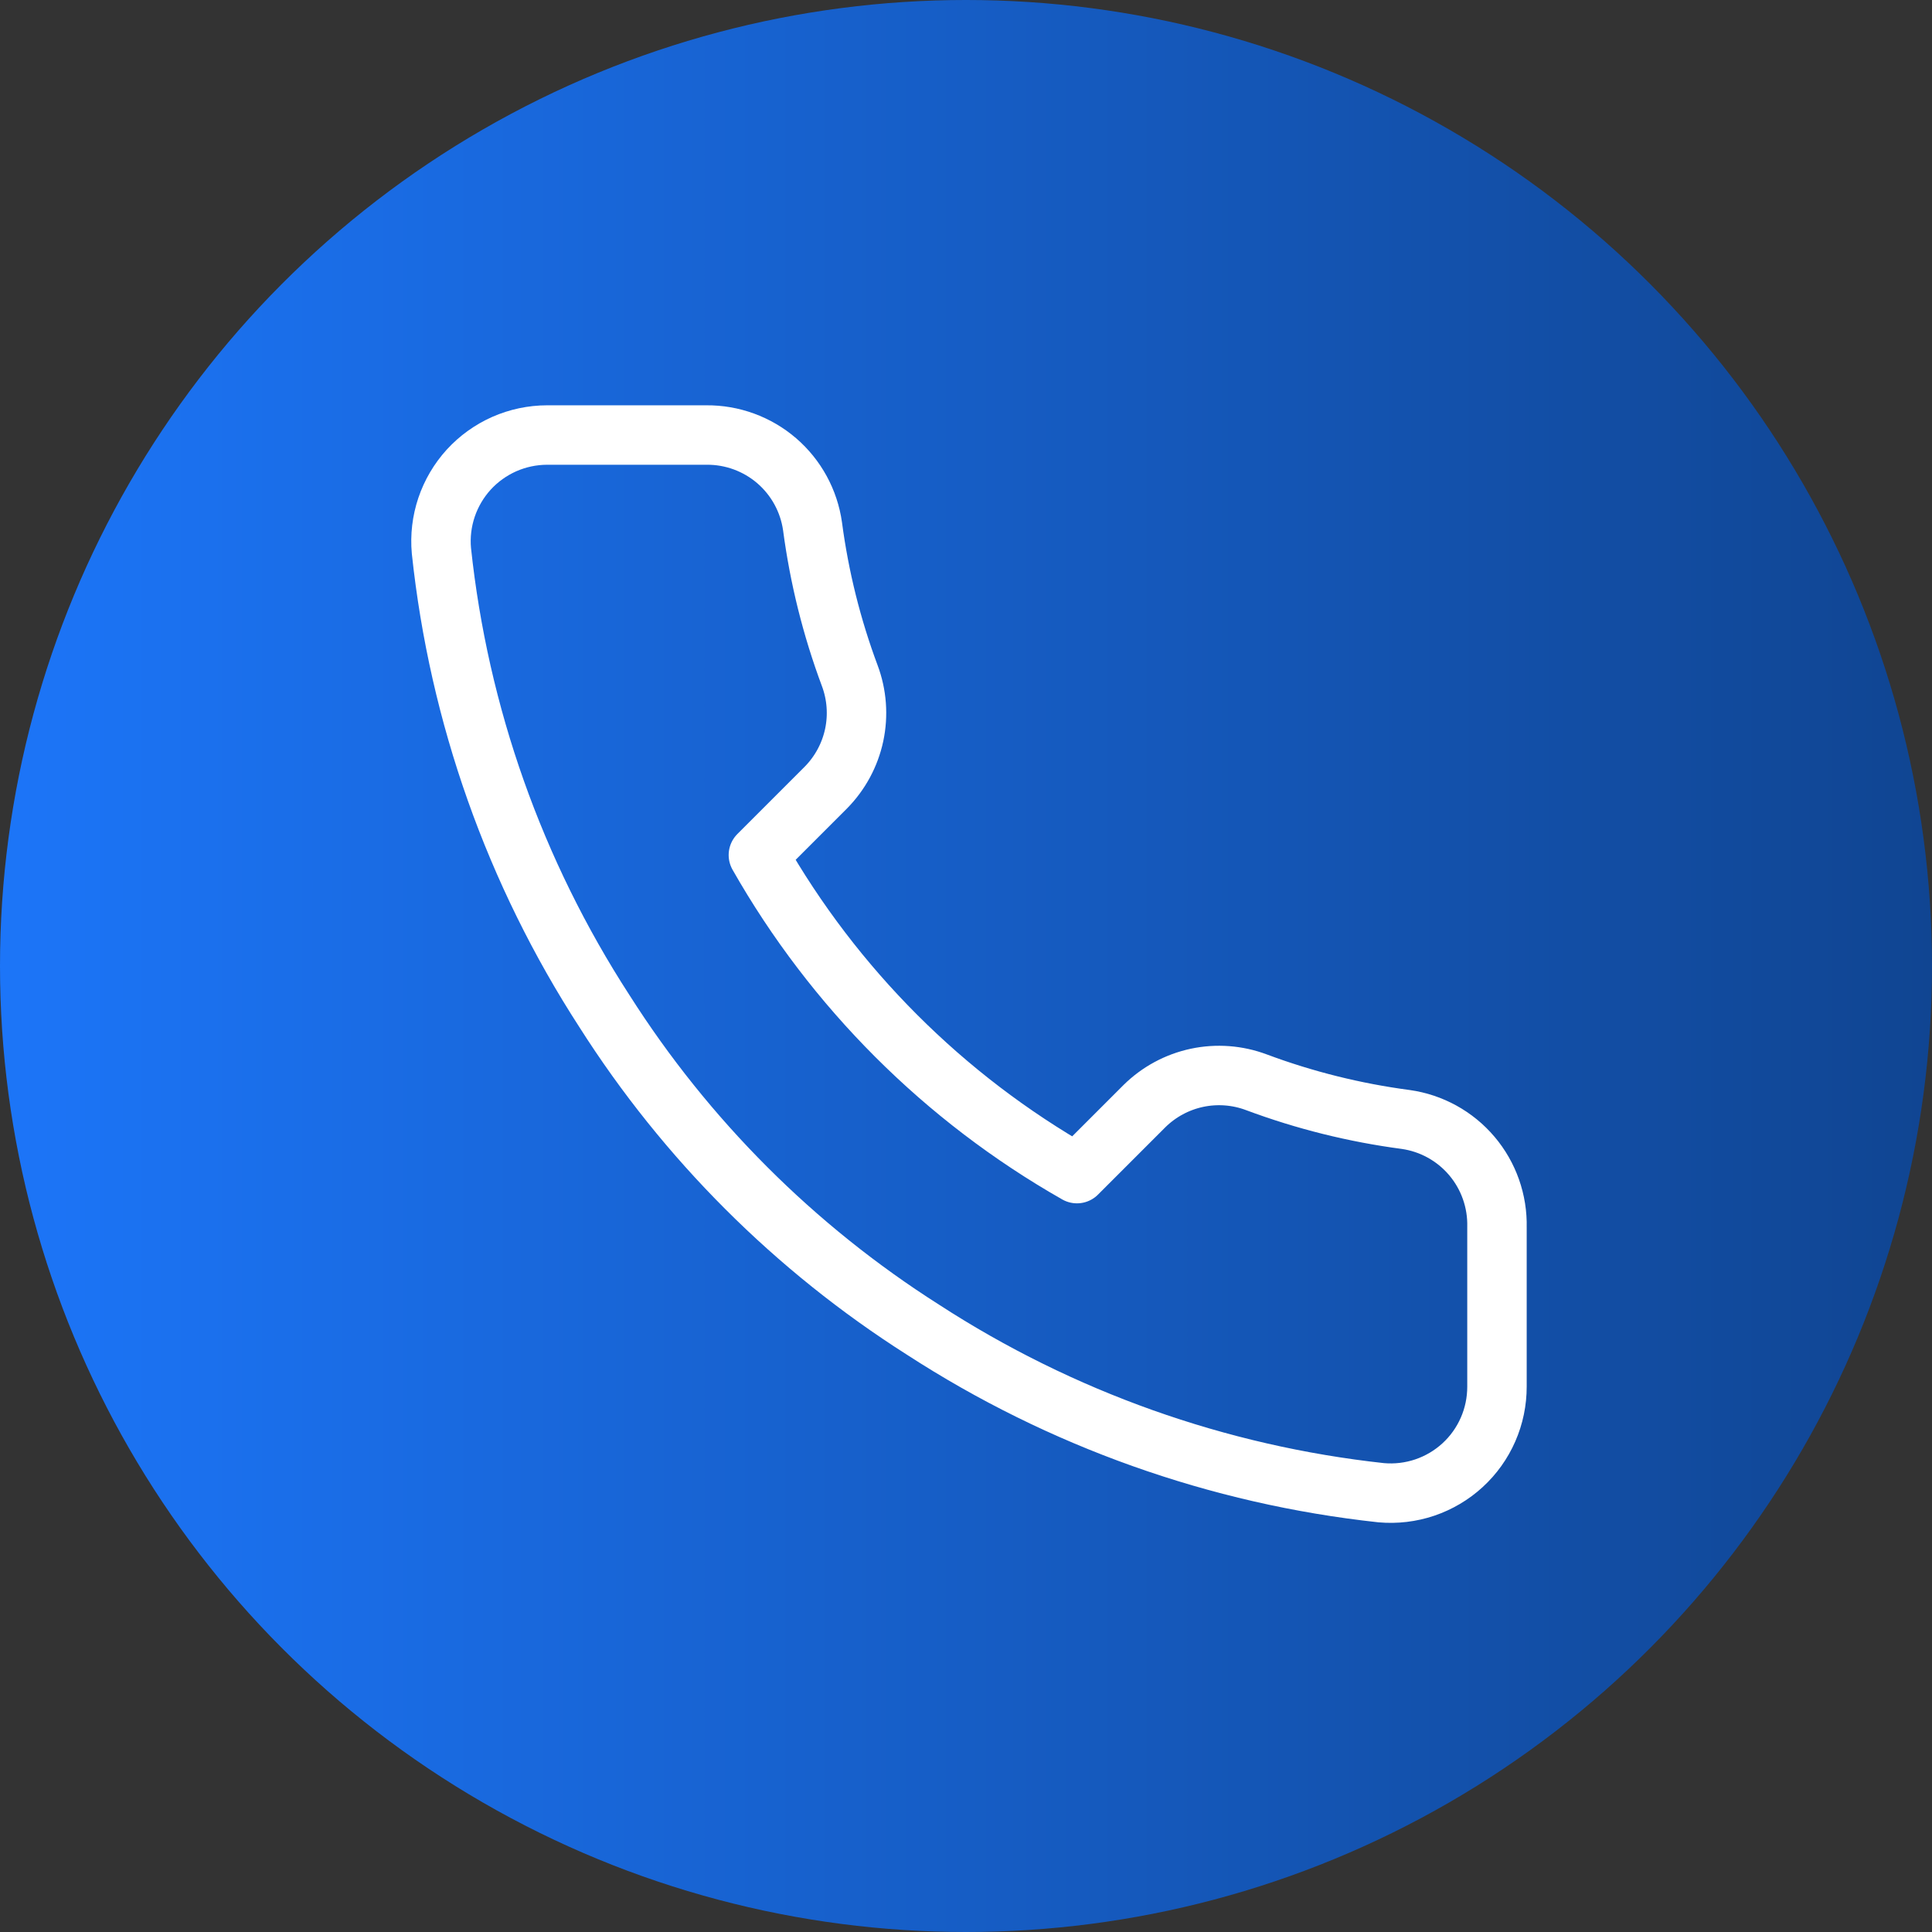 <svg width="65" height="65" viewBox="0 0 65 65" fill="none" xmlns="http://www.w3.org/2000/svg">
<rect x="0" y="0" width="65" height="65" fill="#333333" stroke="none"/>
<circle cx="32.5" cy="32.5" r="32.5" fill="url(#paint0_linear_54646_2709)"/>
<path d="M50.364 41.289V46.648C50.365 47.145 50.264 47.638 50.064 48.094C49.865 48.55 49.573 48.959 49.206 49.295C48.84 49.631 48.407 49.887 47.935 50.047C47.464 50.206 46.965 50.265 46.469 50.221C40.972 49.623 35.692 47.745 31.053 44.736C26.737 41.994 23.078 38.334 20.335 34.018C17.316 29.358 15.437 24.052 14.851 18.531C14.806 18.037 14.865 17.539 15.023 17.069C15.182 16.599 15.436 16.167 15.77 15.8C16.105 15.434 16.512 15.142 16.965 14.941C17.419 14.741 17.91 14.637 18.406 14.636H23.765C24.632 14.628 25.472 14.935 26.13 15.5C26.787 16.066 27.216 16.851 27.337 17.709C27.564 19.424 27.983 21.108 28.588 22.729C28.828 23.368 28.88 24.063 28.738 24.731C28.595 25.399 28.264 26.012 27.784 26.498L25.515 28.767C28.058 33.239 31.761 36.942 36.233 39.485L38.502 37.216C38.988 36.736 39.601 36.405 40.269 36.262C40.937 36.12 41.632 36.172 42.271 36.412C43.892 37.017 45.576 37.436 47.291 37.663C48.159 37.785 48.951 38.222 49.518 38.891C50.084 39.559 50.385 40.413 50.364 41.289Z" stroke="white" stroke-width="2" stroke-linecap="round" stroke-linejoin="round"/>
<defs>
<linearGradient id="paint0_linear_54646_2709" x1="0" y1="32.5" x2="65" y2="32.5" gradientUnits="userSpaceOnUse">
<stop stop-color="#1C75F8"/>
<stop offset="1" stop-color="#104592"/>
</linearGradient>
</defs>
</svg>
